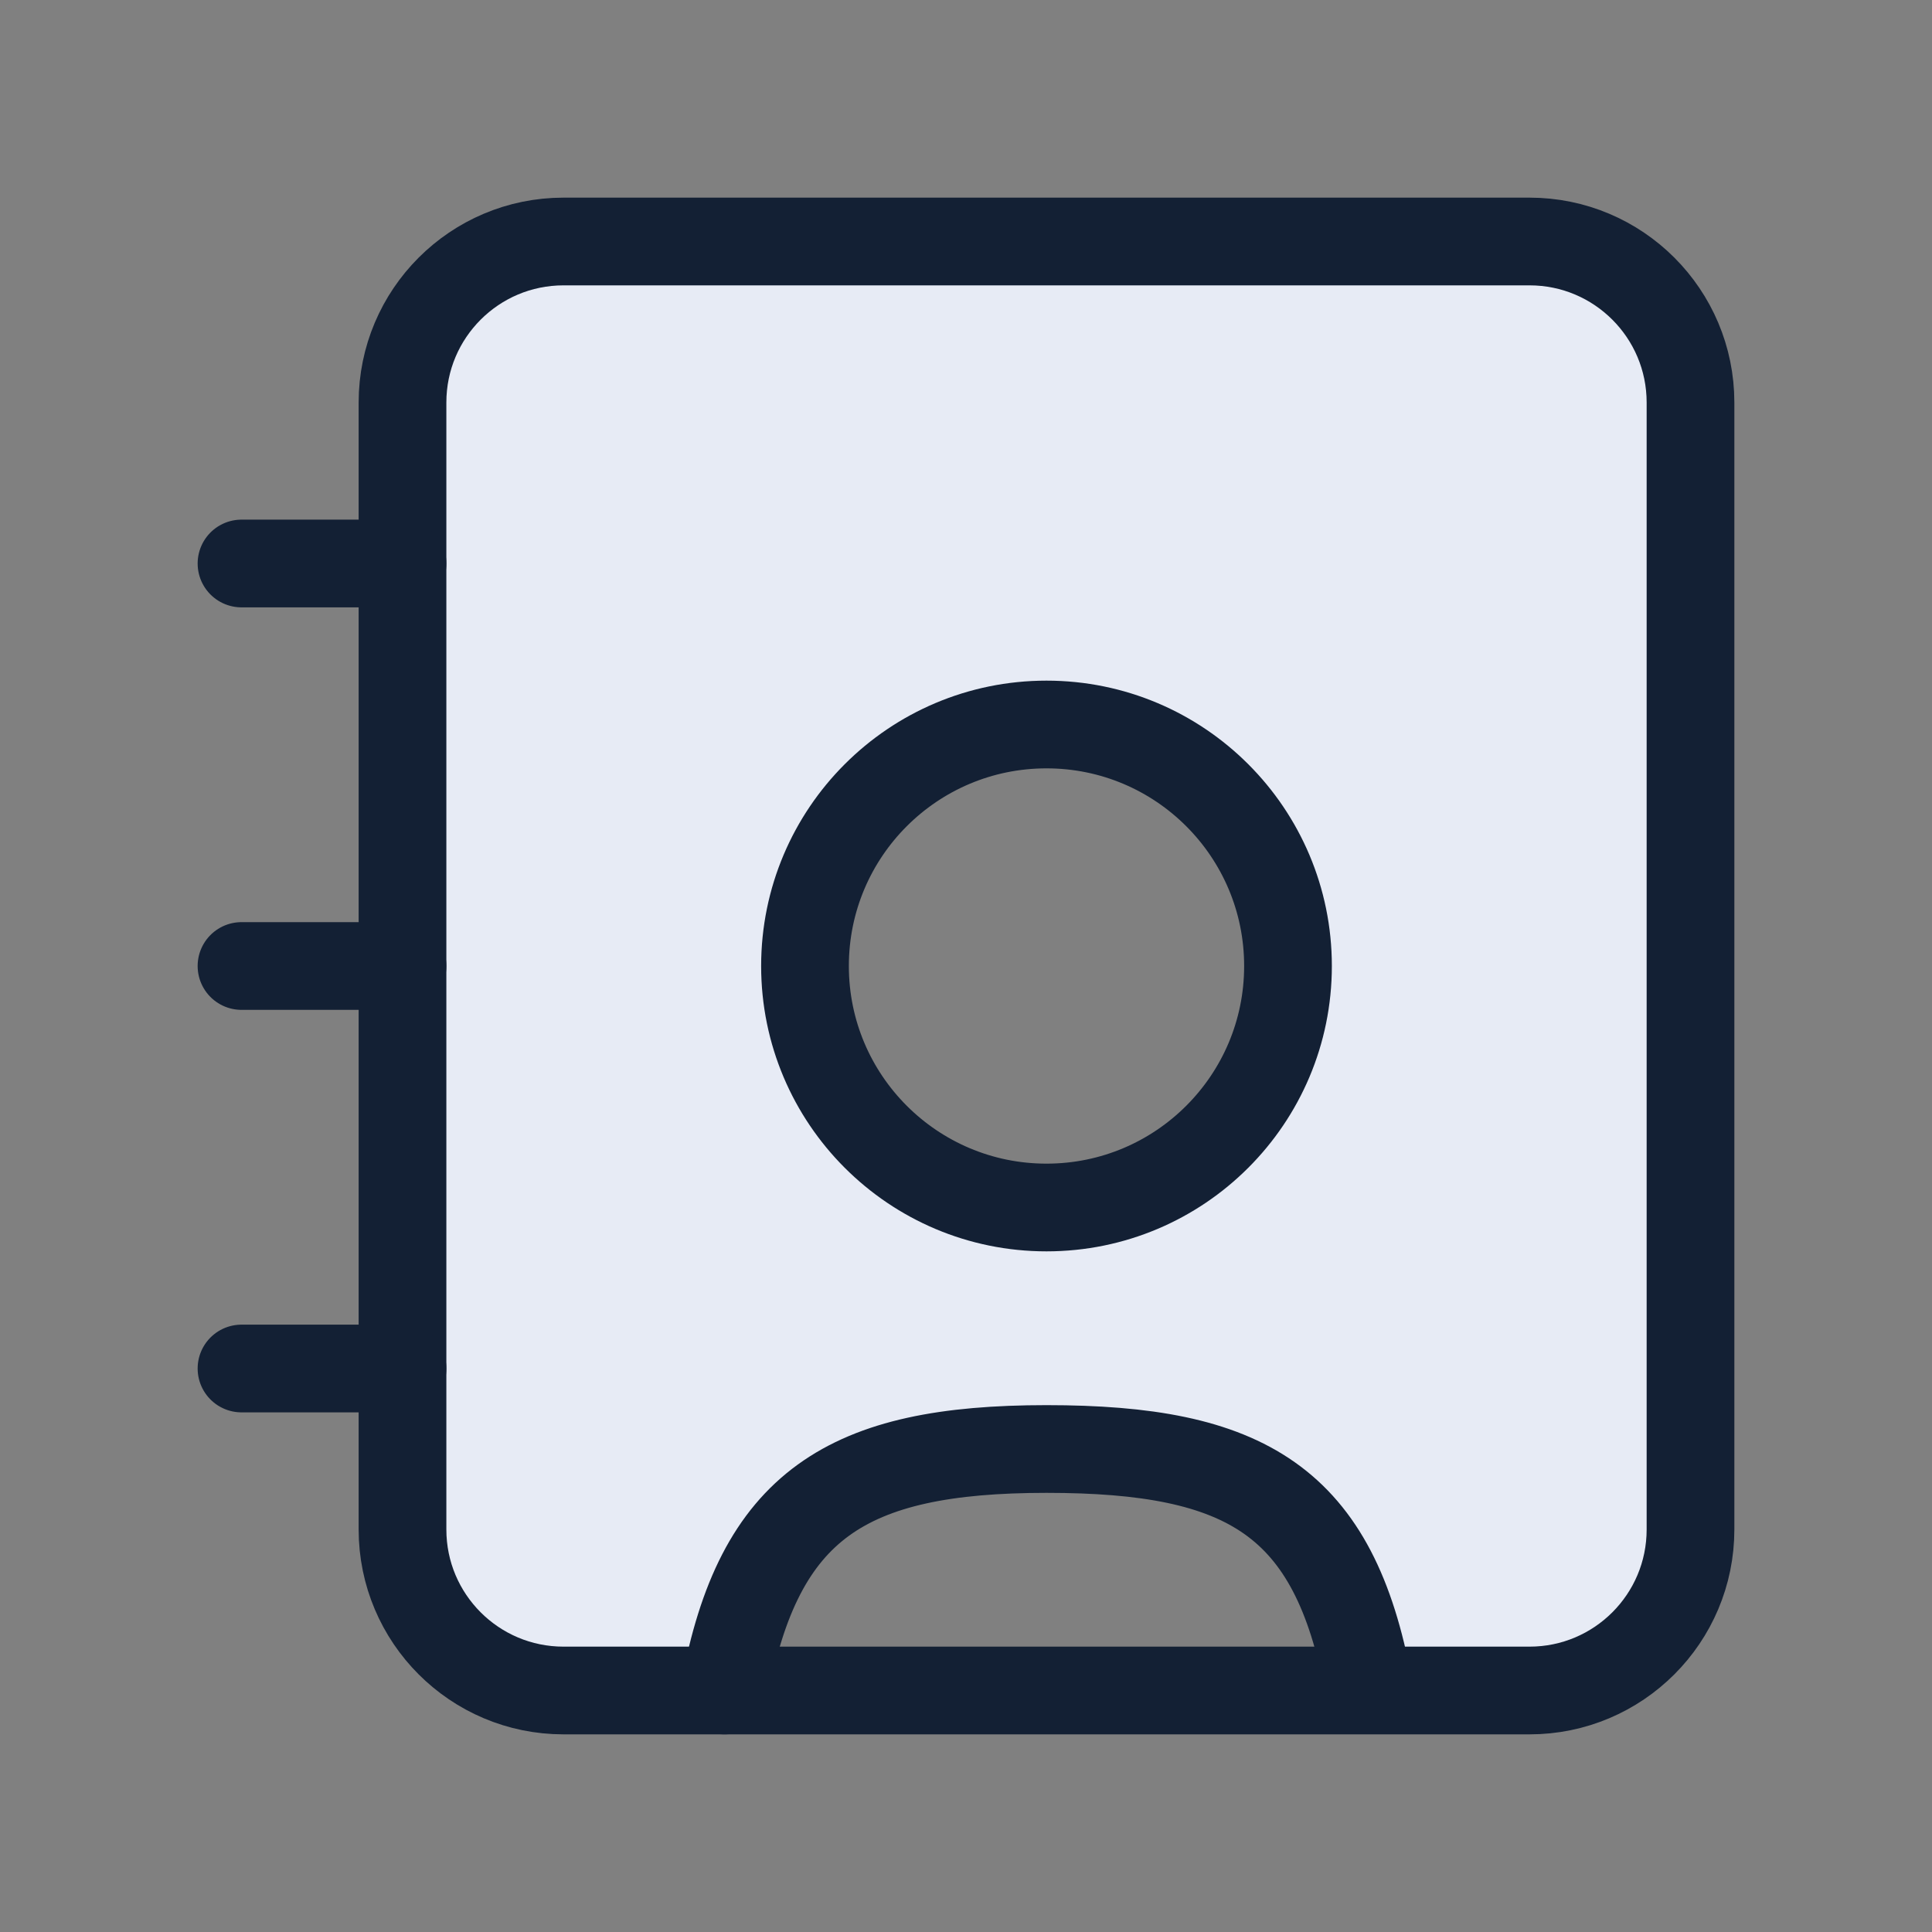 <?xml version="1.0" encoding="UTF-8" standalone="no"?><!DOCTYPE svg PUBLIC "-//W3C//DTD SVG 1.1//EN" "http://www.w3.org/Graphics/SVG/1.1/DTD/svg11.dtd"><svg width="100%" height="100%" viewBox="0 0 800 800" version="1.1" xmlns="http://www.w3.org/2000/svg" xmlns:xlink="http://www.w3.org/1999/xlink" xml:space="preserve" xmlns:serif="http://www.serif.com/" style="fill-rule:evenodd;clip-rule:evenodd;stroke-linecap:round;stroke-linejoin:round;"><rect x="0" y="0" width="800" height="800" fill="#808080" stroke="none"/><path d="M166.667,166.667c0,-36.819 29.847,-66.667 66.666,-66.667l400,0c36.82,0 66.667,29.848 66.667,66.667l0,466.666c0,36.82 -29.847,66.667 -66.667,66.667l-58.5,0c0.21,-1.02 0.23,-2.1 0.03,-3.187c-7.276,-39.45 -20.606,-66.54 -44.38,-83.3c-23.433,-16.523 -55.443,-21.846 -97.15,-21.846c-41.796,0 -73.813,5.766 -97.24,22.746c-23.703,17.18 -37.016,44.637 -44.288,84.077c-0.094,0.507 -0.139,1.013 -0.14,1.51l-58.332,0c-36.819,0 -66.666,-29.847 -66.666,-66.667l0,-466.666Zm158.333,233.333c0,-59.83 48.503,-108.333 108.333,-108.333c59.83,0 108.334,48.503 108.334,108.333c0,59.83 -48.504,108.333 -108.334,108.333c-59.83,0 -108.333,-48.503 -108.333,-108.333Z" style="fill:#e7ebf5;"/><path d="M166.667,633.333l0,-466.666c0,-36.819 29.847,-66.667 66.666,-66.667l400,0c36.82,0 66.667,29.848 66.667,66.667l0,466.666c0,36.82 -29.847,66.667 -66.667,66.667l-400,0c-36.819,0 -66.666,-29.847 -66.666,-66.667Z" style="fill:none;fill-rule:nonzero;stroke:#132034;stroke-width:36.32px;"/><path d="M533.333,400c0,55.23 -44.77,100 -100,100c-55.23,0 -100,-44.77 -100,-100c0,-55.23 44.77,-100 100,-100c55.23,0 100,44.77 100,100Z" style="fill:none;fill-rule:nonzero;stroke:#132034;stroke-width:36.32px;stroke-linecap:butt;stroke-linejoin:miter;"/><path d="M300,700c14.182,-76.907 50.667,-100 133.333,-100c82.667,0 119.15,21.417 133.334,98.323" style="fill:none;fill-rule:nonzero;stroke:#132034;stroke-width:36.32px;stroke-linejoin:miter;"/><path d="M100,233.333l66.667,0" style="fill:none;fill-rule:nonzero;stroke:#132034;stroke-width:36.32px;"/><path d="M100,566.667l66.667,0" style="fill:none;fill-rule:nonzero;stroke:#132034;stroke-width:36.32px;"/><path d="M100,400l66.667,0" style="fill:none;fill-rule:nonzero;stroke:#132034;stroke-width:36.32px;"/></svg>